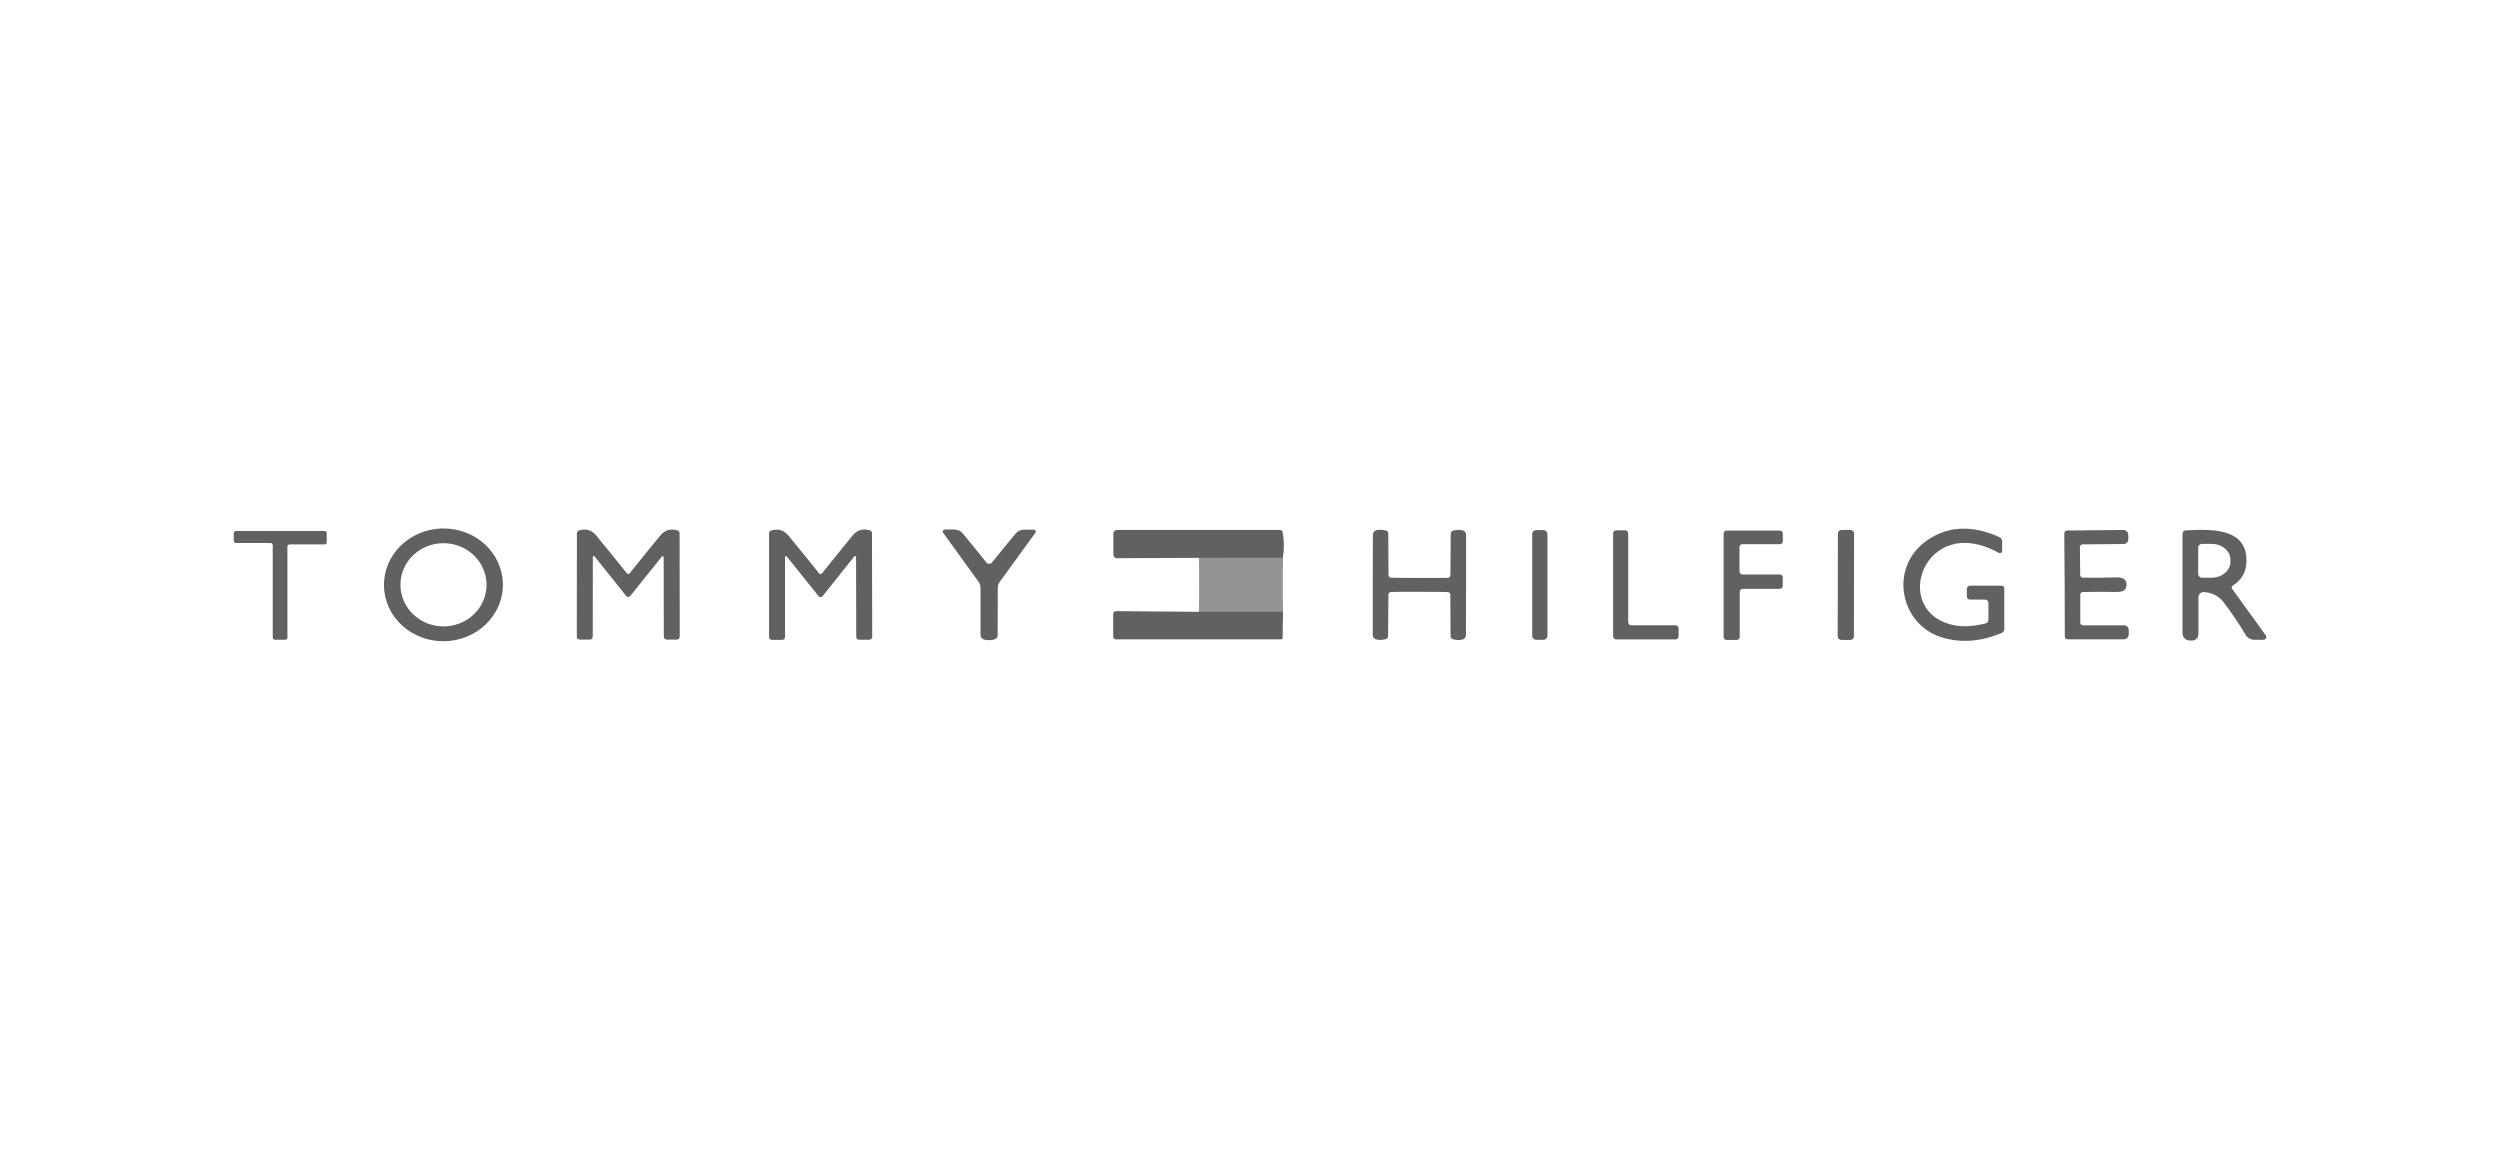 <svg width="246" height="115" viewBox="0 0 246 115" fill="none" xmlns="http://www.w3.org/2000/svg">
<path d="M126.227 54.885L117.985 54.894" stroke="#7B7B7B" stroke-width="2"/>
<path d="M126.231 60.204H117.994" stroke="#7B7B7B" stroke-width="2"/>
<path d="M49.487 57.426C49.502 58.155 49.366 58.88 49.086 59.559C48.806 60.238 48.387 60.859 47.855 61.385C47.322 61.912 46.685 62.334 45.981 62.628C45.277 62.921 44.519 63.081 43.75 63.097C42.198 63.129 40.697 62.576 39.578 61.559C38.458 60.541 37.812 59.143 37.781 57.672C37.766 56.943 37.902 56.219 38.182 55.539C38.462 54.86 38.881 54.239 39.413 53.713C39.946 53.186 40.583 52.764 41.287 52.471C41.991 52.177 42.749 52.017 43.518 52.001C45.07 51.969 46.571 52.522 47.69 53.54C48.81 54.557 49.456 55.955 49.487 57.426ZM47.874 57.604C47.889 56.518 47.458 55.47 46.674 54.691C45.89 53.912 44.819 53.466 43.696 53.45C42.573 53.434 41.489 53.851 40.684 54.607C39.88 55.364 39.419 56.399 39.404 57.485C39.388 58.571 39.82 59.619 40.604 60.398C41.387 61.177 42.458 61.623 43.582 61.639C44.705 61.655 45.788 61.238 46.593 60.481C47.398 59.725 47.859 58.69 47.874 57.604Z" fill="#616161"/>
<path d="M80.76 58.755C80.726 58.755 80.693 58.75 80.662 58.741C80.618 58.728 80.59 58.714 80.578 58.698C79.614 57.498 78.562 56.186 77.421 54.763C77.408 54.748 77.391 54.737 77.371 54.732C77.352 54.726 77.332 54.727 77.313 54.734C77.294 54.74 77.278 54.752 77.266 54.769C77.254 54.785 77.248 54.804 77.247 54.824V62.685C77.247 62.722 77.24 62.758 77.226 62.791C77.212 62.825 77.192 62.855 77.166 62.881C77.14 62.907 77.11 62.927 77.076 62.941C77.043 62.955 77.007 62.962 76.97 62.962H75.957C75.92 62.962 75.884 62.955 75.85 62.941C75.815 62.927 75.784 62.907 75.758 62.881C75.732 62.855 75.711 62.825 75.697 62.791C75.683 62.758 75.676 62.722 75.676 62.685V52.474C75.676 52.411 75.696 52.35 75.734 52.3C75.773 52.25 75.826 52.214 75.887 52.197C76.575 51.997 77.141 52.166 77.585 52.704C78.604 53.939 79.613 55.182 80.61 56.433C80.635 56.467 80.671 56.484 80.718 56.484C80.799 56.484 80.853 56.467 80.878 56.433C81.872 55.179 82.877 53.933 83.894 52.694C84.338 52.157 84.904 51.986 85.592 52.183C85.653 52.2 85.706 52.236 85.744 52.286C85.782 52.336 85.803 52.397 85.803 52.46L85.826 62.671C85.826 62.744 85.797 62.814 85.746 62.865C85.694 62.917 85.623 62.947 85.549 62.948L84.536 62.953C84.5 62.953 84.463 62.947 84.429 62.933C84.395 62.919 84.364 62.899 84.338 62.873C84.311 62.848 84.291 62.817 84.276 62.783C84.262 62.749 84.255 62.713 84.255 62.676L84.236 54.815C84.236 54.795 84.229 54.775 84.217 54.759C84.206 54.743 84.189 54.731 84.17 54.724C84.152 54.718 84.131 54.717 84.112 54.722C84.093 54.727 84.076 54.738 84.063 54.754C82.924 56.179 81.875 57.494 80.915 58.698C80.903 58.714 80.874 58.728 80.831 58.741C80.799 58.75 80.776 58.755 80.76 58.755Z" fill="#616161"/>
<path d="M97.328 62.995C97.102 62.995 96.91 62.962 96.751 62.897C96.671 62.864 96.604 62.809 96.556 62.739C96.508 62.669 96.483 62.586 96.483 62.502V57.849C96.483 57.63 96.414 57.416 96.286 57.24L92.801 52.422C92.78 52.393 92.767 52.358 92.764 52.322C92.761 52.286 92.769 52.25 92.786 52.217C92.803 52.185 92.829 52.157 92.86 52.138C92.892 52.119 92.928 52.108 92.965 52.108H93.922C94.079 52.108 94.234 52.143 94.375 52.209C94.516 52.276 94.64 52.373 94.738 52.493C95.617 53.553 96.41 54.527 97.117 55.415C97.145 55.449 97.218 55.467 97.337 55.467C97.456 55.467 97.529 55.449 97.557 55.415C98.264 54.53 99.058 53.557 99.94 52.497C100.039 52.378 100.163 52.282 100.304 52.216C100.446 52.151 100.6 52.117 100.756 52.117H101.713C101.75 52.118 101.787 52.128 101.818 52.148C101.85 52.167 101.875 52.194 101.892 52.227C101.909 52.259 101.917 52.295 101.914 52.332C101.912 52.368 101.899 52.402 101.877 52.432L98.383 57.244C98.254 57.419 98.184 57.631 98.181 57.849L98.172 62.502C98.172 62.587 98.146 62.67 98.097 62.74C98.049 62.81 97.98 62.865 97.9 62.897C97.743 62.962 97.553 62.995 97.328 62.995Z" fill="#616161"/>
<path d="M196.689 54.411C189.282 50.274 185.816 60.401 192.458 61.555C193.243 61.693 194.215 61.624 195.375 61.349C195.457 61.329 195.53 61.282 195.582 61.217C195.633 61.151 195.662 61.07 195.661 60.987V59.327C195.661 59.241 195.627 59.159 195.565 59.098C195.504 59.037 195.42 59.003 195.333 59.003H193.856C193.77 59.003 193.687 58.969 193.627 58.908C193.566 58.848 193.532 58.765 193.532 58.68V57.962C193.532 57.874 193.567 57.789 193.629 57.726C193.692 57.664 193.777 57.629 193.865 57.629H196.956C197.027 57.629 197.095 57.657 197.145 57.707C197.195 57.757 197.223 57.825 197.223 57.896V61.883C197.224 61.971 197.198 62.056 197.149 62.129C197.101 62.201 197.032 62.258 196.951 62.291C194.931 63.133 193.002 63.284 191.163 62.746C186.932 61.513 185.844 55.861 189.554 53.22C191.624 51.75 194.024 51.63 196.754 52.858C196.831 52.894 196.897 52.95 196.942 53.021C196.988 53.091 197.012 53.173 197.012 53.257V54.219C197.012 54.257 197.002 54.294 196.983 54.326C196.964 54.359 196.937 54.386 196.905 54.406C196.872 54.425 196.835 54.436 196.797 54.437C196.76 54.438 196.722 54.429 196.689 54.411Z" fill="#616161"/>
<path d="M28.066 62.948H27.053C26.995 62.948 26.941 62.925 26.9 62.885C26.86 62.844 26.837 62.789 26.837 62.732V53.647C26.837 53.589 26.814 53.534 26.774 53.494C26.733 53.453 26.678 53.431 26.621 53.431H23.216C23.187 53.431 23.159 53.425 23.133 53.414C23.107 53.404 23.083 53.388 23.063 53.368C23.043 53.347 23.027 53.324 23.016 53.298C23.006 53.271 23 53.243 23 53.215V52.469C23 52.441 23.006 52.413 23.016 52.387C23.027 52.36 23.043 52.337 23.063 52.317C23.083 52.297 23.107 52.281 23.133 52.27C23.159 52.259 23.187 52.253 23.216 52.253H31.936C31.993 52.253 32.048 52.276 32.088 52.317C32.129 52.357 32.151 52.412 32.151 52.469V53.356C32.151 53.413 32.129 53.468 32.088 53.508C32.048 53.549 31.993 53.572 31.936 53.572H28.497C28.44 53.572 28.385 53.594 28.345 53.635C28.304 53.675 28.282 53.73 28.282 53.787V62.732C28.282 62.789 28.259 62.844 28.218 62.885C28.178 62.925 28.123 62.948 28.066 62.948Z" fill="#616161"/>
<path d="M61.848 56.475C61.892 56.475 61.928 56.458 61.956 56.423C62.947 55.176 63.951 53.934 64.967 52.699C65.411 52.161 65.976 51.992 66.661 52.193C66.721 52.208 66.775 52.244 66.813 52.294C66.851 52.344 66.872 52.406 66.872 52.469L66.886 62.657C66.886 62.731 66.856 62.801 66.803 62.853C66.751 62.905 66.679 62.934 66.604 62.934H65.596C65.56 62.934 65.524 62.927 65.49 62.913C65.456 62.899 65.426 62.879 65.4 62.853C65.374 62.827 65.354 62.797 65.34 62.763C65.326 62.73 65.319 62.694 65.319 62.657L65.305 54.815C65.304 54.796 65.297 54.778 65.285 54.763C65.274 54.747 65.258 54.736 65.24 54.73C65.222 54.723 65.203 54.722 65.185 54.726C65.166 54.73 65.149 54.74 65.136 54.754C63.998 56.176 62.949 57.487 61.989 58.684C61.976 58.7 61.948 58.714 61.904 58.727C61.873 58.736 61.842 58.741 61.811 58.741C61.792 58.741 61.767 58.736 61.736 58.727C61.692 58.714 61.664 58.7 61.651 58.684C60.691 57.487 59.644 56.176 58.508 54.754C58.495 54.738 58.478 54.727 58.459 54.722C58.44 54.717 58.419 54.718 58.401 54.724C58.382 54.731 58.365 54.743 58.354 54.759C58.342 54.775 58.335 54.795 58.335 54.815L58.325 62.657C58.325 62.694 58.318 62.73 58.304 62.763C58.291 62.797 58.27 62.827 58.244 62.853C58.219 62.879 58.188 62.899 58.155 62.913C58.121 62.927 58.085 62.934 58.049 62.934H57.035C56.962 62.933 56.891 62.903 56.84 62.851C56.788 62.8 56.759 62.73 56.759 62.657L56.768 52.469C56.768 52.406 56.789 52.344 56.827 52.294C56.865 52.244 56.919 52.208 56.979 52.193C57.667 51.992 58.232 52.161 58.673 52.699C59.689 53.934 60.694 55.176 61.689 56.423C61.714 56.458 61.767 56.475 61.848 56.475Z" fill="#616161"/>
<path d="M126.226 54.885L117.985 54.894L109.917 54.927C109.821 54.927 109.729 54.889 109.661 54.823C109.594 54.756 109.556 54.665 109.556 54.571V52.488C109.556 52.397 109.592 52.31 109.656 52.246C109.72 52.182 109.807 52.145 109.898 52.145H125.94C126.006 52.145 126.069 52.169 126.12 52.211C126.17 52.252 126.205 52.311 126.217 52.375C126.37 53.21 126.373 54.047 126.226 54.885Z" fill="#616161"/>
<path d="M139.67 56.869C141.368 56.872 142.303 56.867 142.475 56.855C142.54 56.851 142.602 56.823 142.647 56.775C142.692 56.727 142.718 56.663 142.719 56.597L142.752 52.507C142.753 52.437 142.777 52.37 142.821 52.317C142.864 52.263 142.924 52.226 142.991 52.211C143.432 52.111 143.771 52.116 144.009 52.225C144.08 52.258 144.141 52.309 144.186 52.374C144.231 52.44 144.257 52.516 144.262 52.596C144.268 52.693 144.268 54.347 144.262 57.559C144.256 60.773 144.251 62.429 144.248 62.526C144.242 62.606 144.215 62.683 144.17 62.748C144.125 62.814 144.062 62.865 143.99 62.897C143.752 63.006 143.413 63.009 142.972 62.906C142.905 62.891 142.845 62.854 142.802 62.8C142.759 62.747 142.734 62.68 142.733 62.61L142.714 58.52C142.713 58.454 142.688 58.391 142.644 58.344C142.6 58.296 142.539 58.267 142.475 58.262C142.3 58.246 141.365 58.237 139.67 58.234C137.972 58.231 137.035 58.237 136.86 58.253C136.796 58.257 136.736 58.286 136.691 58.334C136.647 58.382 136.622 58.445 136.621 58.511L136.588 62.601C136.587 62.67 136.563 62.737 136.519 62.791C136.476 62.844 136.416 62.882 136.349 62.897C135.908 62.996 135.569 62.992 135.331 62.882C135.26 62.85 135.199 62.799 135.154 62.733C135.109 62.668 135.083 62.592 135.078 62.512C135.072 62.415 135.072 60.759 135.078 57.544C135.081 54.333 135.086 52.679 135.092 52.582C135.098 52.502 135.125 52.425 135.17 52.359C135.216 52.294 135.278 52.243 135.35 52.211C135.588 52.102 135.927 52.097 136.368 52.197C136.435 52.212 136.496 52.25 136.539 52.304C136.583 52.359 136.607 52.427 136.607 52.497L136.626 56.588C136.627 56.653 136.652 56.716 136.696 56.764C136.74 56.812 136.801 56.841 136.865 56.846C137.04 56.858 137.975 56.866 139.67 56.869Z" fill="#616161"/>
<path d="M151.861 52.16H151.176C150.95 52.16 150.768 52.342 150.768 52.568V62.549C150.768 62.775 150.95 62.958 151.176 62.958H151.861C152.086 62.958 152.269 62.775 152.269 62.549V52.568C152.269 52.342 152.086 52.16 151.861 52.16Z" fill="#616161"/>
<path d="M159.037 52.183H159.91C159.991 52.183 160.068 52.215 160.125 52.272C160.183 52.33 160.215 52.407 160.215 52.488V61.222C160.215 61.303 160.247 61.38 160.304 61.438C160.361 61.495 160.439 61.527 160.52 61.527H164.868C164.949 61.527 165.026 61.559 165.083 61.616C165.141 61.673 165.173 61.751 165.173 61.832V62.615C165.173 62.696 165.141 62.773 165.083 62.831C165.026 62.888 164.949 62.92 164.868 62.92H159.037C158.997 62.92 158.958 62.912 158.921 62.897C158.884 62.881 158.85 62.859 158.822 62.831C158.793 62.802 158.771 62.769 158.756 62.732C158.74 62.695 158.732 62.655 158.732 62.615V52.488C158.732 52.448 158.74 52.408 158.756 52.371C158.771 52.334 158.793 52.301 158.822 52.272C158.85 52.244 158.884 52.222 158.921 52.206C158.958 52.191 158.997 52.183 159.037 52.183Z" fill="#616161"/>
<path d="M175.431 52.497V53.262C175.431 53.338 175.401 53.411 175.347 53.464C175.294 53.518 175.221 53.548 175.145 53.548H171.454C171.378 53.548 171.305 53.578 171.251 53.632C171.198 53.685 171.167 53.758 171.167 53.834V56.24C171.167 56.316 171.198 56.389 171.251 56.443C171.305 56.496 171.378 56.527 171.454 56.527H175.136C175.173 56.527 175.21 56.534 175.245 56.548C175.28 56.563 175.311 56.584 175.338 56.61C175.365 56.637 175.386 56.669 175.4 56.703C175.414 56.738 175.422 56.775 175.422 56.813V57.657C175.422 57.695 175.414 57.732 175.4 57.767C175.386 57.801 175.365 57.833 175.338 57.859C175.311 57.886 175.28 57.907 175.245 57.921C175.21 57.936 175.173 57.943 175.136 57.943H171.477C171.401 57.943 171.328 57.973 171.275 58.027C171.221 58.081 171.191 58.153 171.191 58.229V62.681C171.191 62.757 171.161 62.829 171.107 62.883C171.053 62.937 170.981 62.967 170.905 62.967H169.892C169.816 62.967 169.743 62.937 169.689 62.883C169.636 62.829 169.605 62.757 169.605 62.681V52.497C169.605 52.46 169.613 52.423 169.627 52.388C169.642 52.353 169.663 52.322 169.689 52.295C169.716 52.268 169.747 52.247 169.782 52.233C169.817 52.219 169.854 52.211 169.892 52.211H175.145C175.183 52.211 175.22 52.219 175.255 52.233C175.289 52.247 175.321 52.268 175.347 52.295C175.374 52.322 175.395 52.353 175.409 52.388C175.424 52.423 175.431 52.46 175.431 52.497Z" fill="#616161"/>
<path d="M182.087 52.146L181.205 52.145C181.008 52.144 180.848 52.304 180.848 52.501L180.83 62.614C180.83 62.81 180.989 62.97 181.186 62.971L182.068 62.972C182.265 62.973 182.425 62.813 182.425 62.616L182.443 52.503C182.443 52.307 182.284 52.147 182.087 52.146Z" fill="#616161"/>
<path d="M209.251 57.53C209.254 58.018 208.938 58.258 208.303 58.248C207.012 58.226 205.892 58.229 204.945 58.257C204.879 58.26 204.817 58.288 204.772 58.335C204.726 58.382 204.701 58.445 204.701 58.511V61.278C204.701 61.312 204.708 61.344 204.72 61.375C204.733 61.406 204.752 61.434 204.775 61.457C204.799 61.481 204.827 61.499 204.857 61.512C204.888 61.525 204.921 61.532 204.954 61.532H209.012C209.132 61.532 209.248 61.579 209.333 61.665C209.419 61.75 209.467 61.866 209.467 61.986V62.437C209.467 62.562 209.416 62.683 209.327 62.772C209.237 62.861 209.115 62.91 208.988 62.91H203.449C203.377 62.91 203.307 62.882 203.256 62.831C203.205 62.78 203.177 62.711 203.177 62.639C203.177 60.784 203.172 59.091 203.163 57.559C203.156 56.026 203.144 54.333 203.125 52.479C203.124 52.443 203.131 52.407 203.144 52.373C203.158 52.34 203.178 52.309 203.203 52.283C203.228 52.257 203.259 52.237 203.292 52.223C203.325 52.209 203.361 52.202 203.397 52.202L208.937 52.15C209 52.15 209.062 52.161 209.12 52.184C209.178 52.208 209.232 52.242 209.276 52.286C209.321 52.329 209.357 52.381 209.382 52.438C209.406 52.496 209.419 52.557 209.42 52.619L209.425 53.07C209.425 53.129 209.414 53.189 209.392 53.244C209.369 53.3 209.336 53.35 209.295 53.393C209.253 53.435 209.203 53.469 209.148 53.493C209.093 53.516 209.034 53.529 208.974 53.529L204.917 53.567C204.883 53.567 204.85 53.574 204.819 53.587C204.788 53.6 204.76 53.619 204.736 53.643C204.712 53.667 204.694 53.695 204.681 53.726C204.669 53.758 204.663 53.791 204.664 53.825L204.692 56.592C204.693 56.658 204.719 56.72 204.766 56.767C204.812 56.813 204.875 56.84 204.94 56.841C205.888 56.86 207.007 56.852 208.299 56.817C208.93 56.802 209.248 57.039 209.251 57.53Z" fill="#616161"/>
<path d="M222.948 62.512C222.978 62.554 222.996 62.603 223 62.654C223.004 62.706 222.993 62.757 222.97 62.803C222.947 62.849 222.912 62.888 222.868 62.915C222.824 62.942 222.774 62.957 222.722 62.957H221.845C221.663 62.957 221.483 62.91 221.325 62.819C221.167 62.728 221.036 62.598 220.945 62.441C220.341 61.4 219.622 60.335 218.787 59.247C218.33 58.647 217.689 58.318 216.864 58.262C216.795 58.257 216.726 58.266 216.66 58.289C216.595 58.312 216.535 58.348 216.484 58.395C216.434 58.442 216.393 58.499 216.366 58.563C216.338 58.626 216.324 58.695 216.324 58.764V62.418C216.324 62.58 216.26 62.735 216.146 62.849C216.032 62.964 215.876 63.028 215.715 63.028H215.48C215.289 63.028 215.105 62.952 214.969 62.816C214.834 62.681 214.758 62.497 214.758 62.305V52.521C214.758 52.436 214.79 52.354 214.849 52.292C214.907 52.23 214.987 52.193 215.072 52.188C217.525 52.071 221.273 51.878 221.043 55.438C220.984 56.37 220.534 57.1 219.692 57.629C219.668 57.644 219.647 57.665 219.63 57.689C219.614 57.713 219.603 57.74 219.598 57.769C219.592 57.798 219.593 57.827 219.6 57.855C219.606 57.884 219.619 57.91 219.636 57.934L222.948 62.512ZM216.301 53.891V56.48C216.302 56.528 216.312 56.576 216.331 56.621C216.35 56.666 216.378 56.706 216.413 56.74C216.448 56.774 216.489 56.801 216.534 56.819C216.579 56.837 216.628 56.846 216.676 56.846H217.624C218.115 56.844 218.586 56.679 218.932 56.386C219.279 56.093 219.473 55.697 219.472 55.284V55.068C219.471 54.863 219.423 54.661 219.329 54.472C219.235 54.283 219.098 54.112 218.926 53.968C218.753 53.824 218.549 53.71 218.324 53.632C218.099 53.554 217.858 53.515 217.614 53.515H216.667C216.618 53.516 216.57 53.526 216.525 53.545C216.481 53.564 216.44 53.592 216.406 53.627C216.372 53.662 216.345 53.703 216.327 53.748C216.309 53.794 216.3 53.842 216.301 53.891Z" fill="#616161"/>
<path d="M126.227 54.885L126.231 60.204H117.995L117.985 54.894L126.227 54.885Z" fill="#949494"/>
<path d="M117.994 60.204H126.231L126.212 62.761C126.212 62.8 126.196 62.838 126.168 62.867C126.14 62.895 126.102 62.911 126.062 62.911H109.795C109.761 62.911 109.728 62.904 109.696 62.891C109.665 62.878 109.637 62.859 109.613 62.835C109.589 62.811 109.57 62.783 109.557 62.751C109.544 62.72 109.537 62.687 109.537 62.653V60.425C109.537 60.387 109.545 60.35 109.559 60.315C109.573 60.28 109.594 60.249 109.621 60.222C109.647 60.196 109.679 60.175 109.714 60.16C109.748 60.146 109.786 60.138 109.823 60.138L117.994 60.204Z" fill="#616161"/>
</svg>
